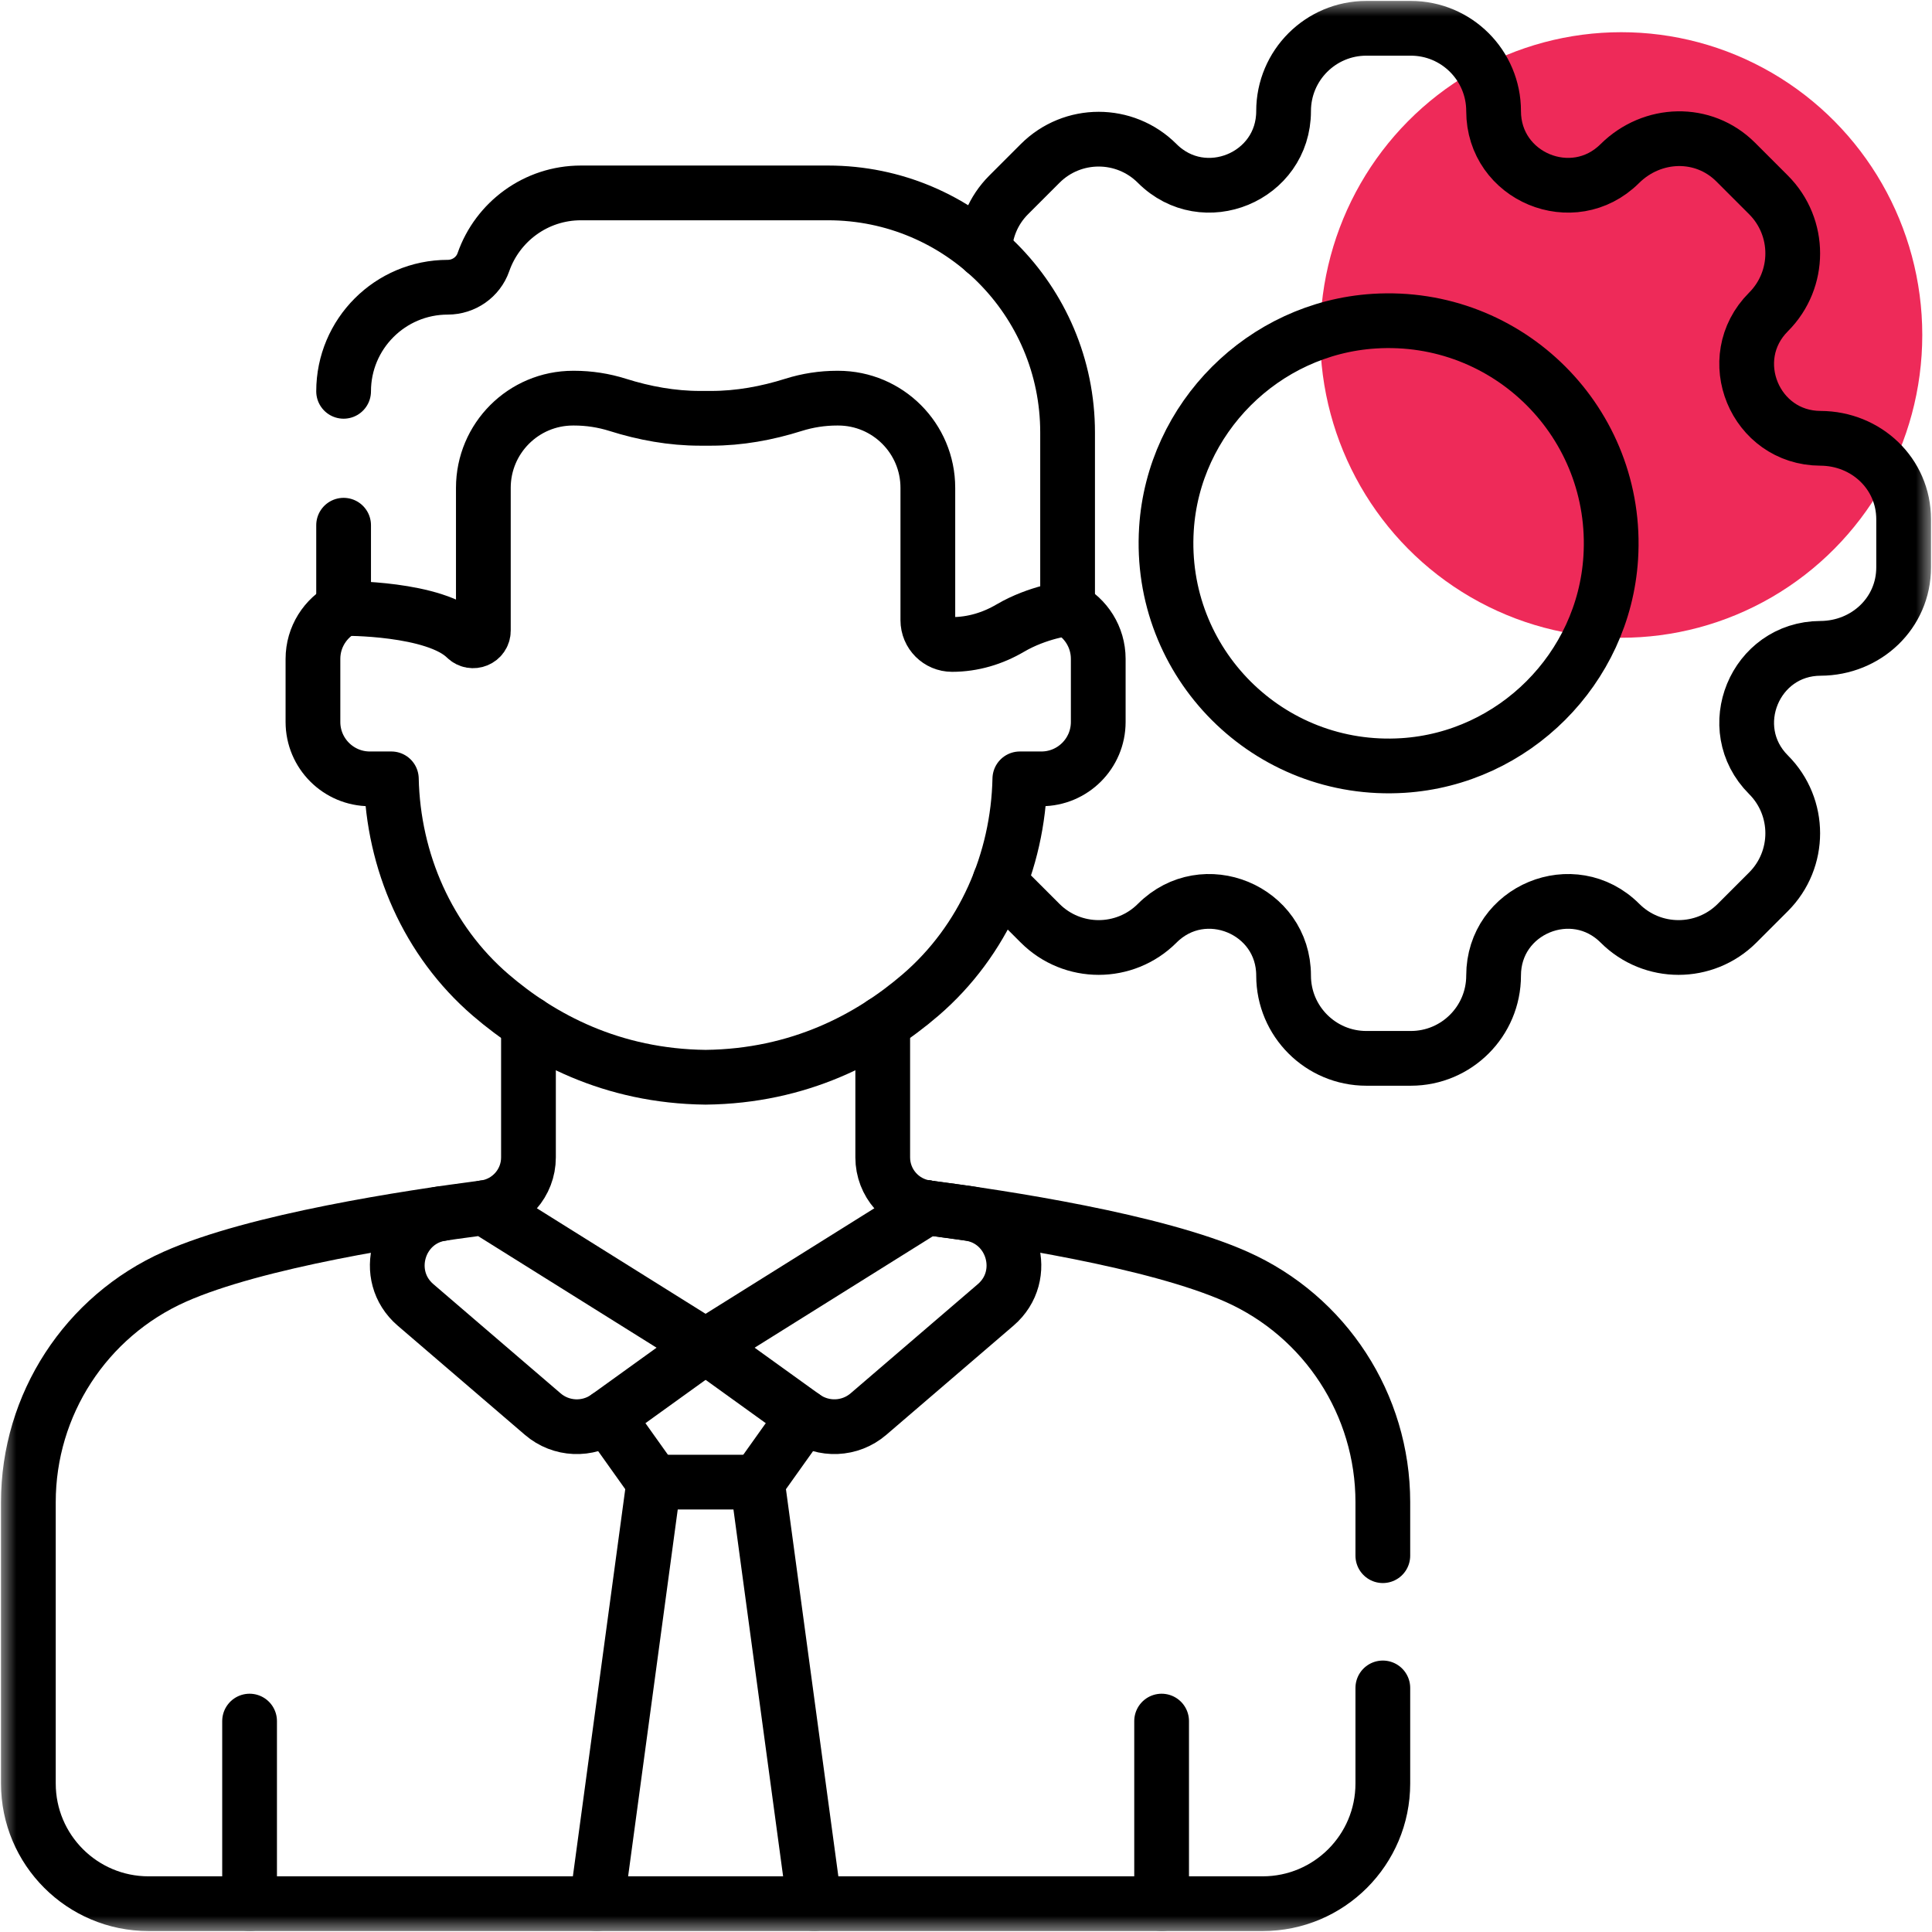 <svg width="60" height="60" viewBox="0 0 60 60" fill="none" xmlns="http://www.w3.org/2000/svg">
<g clip-path="url(#clip0_16361_8380)">
<ellipse cx="50.349" cy="10.403" rx="9.349" ry="9.403" fill="#EE2A59"/>
<mask id="mask0_16361_8380" style="mask-type:luminance" maskUnits="userSpaceOnUse" x="0" y="0" width="60" height="60">
<path d="M0 3.8147e-06H60V60H0V3.8147e-06Z" fill="white"/>
</mask>
<g mask="url(#mask0_16361_8380)">
<path d="M28.787 37.505C31.128 37.809 35.885 38.531 38.401 39.652C41.164 40.882 42.945 43.624 42.945 46.649V48.313" stroke="black" stroke-width="1.7" stroke-miterlimit="10" stroke-linecap="round" stroke-linejoin="round"/>
<path d="M7.751 59.121V53.45" stroke="black" stroke-width="1.7" stroke-miterlimit="10" stroke-linecap="round" stroke-linejoin="round"/>
<path d="M36.075 59.121V53.45" stroke="black" stroke-width="1.7" stroke-miterlimit="10" stroke-linecap="round" stroke-linejoin="round"/>
<path d="M10.671 16.311V18.895C10.671 18.895 13.508 18.862 14.468 19.808C14.67 20.007 15.011 19.867 15.011 19.584V15.151C15.011 13.612 16.258 12.365 17.797 12.365H17.831C18.292 12.365 18.748 12.436 19.183 12.573C20.013 12.835 20.872 12.991 21.741 12.991H22.085C22.955 12.991 23.813 12.835 24.643 12.573C25.078 12.436 25.534 12.365 25.995 12.365H26.029C27.568 12.365 28.815 13.612 28.815 15.151V19.262C28.815 19.677 29.152 20.014 29.567 20.014H29.57C30.207 20.014 30.826 19.829 31.375 19.506C32.235 19.002 33.155 18.895 33.155 18.895V13.431C33.155 9.322 29.824 5.991 25.715 5.991H18.042C16.641 5.991 15.45 6.889 15.013 8.141C14.85 8.61 14.402 8.92 13.905 8.92C12.119 8.92 10.671 10.368 10.671 12.153" stroke="black" stroke-width="1.7" stroke-miterlimit="10" stroke-linecap="round" stroke-linejoin="round"/>
<path d="M10.674 18.895C10.107 19.19 9.719 19.781 9.719 20.463V22.421C9.719 23.397 10.511 24.188 11.486 24.188H12.154C12.21 26.752 13.287 29.22 15.233 30.896C16.8 32.245 19.003 33.423 21.913 33.455C24.823 33.423 27.026 32.245 28.593 30.896C30.54 29.22 31.617 26.752 31.672 24.188H32.34C33.316 24.188 34.107 23.397 34.107 22.421V20.463C34.107 19.781 33.719 19.19 33.153 18.896" stroke="black" stroke-width="1.7" stroke-miterlimit="10" stroke-linecap="round" stroke-linejoin="round"/>
<path d="M13.728 37.686C12.35 37.888 11.848 39.618 12.905 40.525L16.856 43.916C17.424 44.404 18.253 44.44 18.862 44.002L21.913 41.805" stroke="black" stroke-width="1.7" stroke-miterlimit="10" stroke-linecap="round" stroke-linejoin="round"/>
<path d="M21.913 41.805L24.964 44.002C25.573 44.439 26.402 44.404 26.97 43.916L30.921 40.525C31.978 39.618 31.476 37.888 30.098 37.686L28.787 37.505" stroke="black" stroke-width="1.7" stroke-miterlimit="10" stroke-linecap="round" stroke-linejoin="round"/>
<path d="M16.412 31.784V35.944C16.412 36.736 15.824 37.403 15.039 37.505" stroke="black" stroke-width="1.7" stroke-miterlimit="10" stroke-linecap="round" stroke-linejoin="round"/>
<path d="M28.787 37.505C28.002 37.403 27.414 36.736 27.414 35.944V31.784" stroke="black" stroke-width="1.7" stroke-miterlimit="10" stroke-linecap="round" stroke-linejoin="round"/>
<path d="M42.945 52.42V55.388C42.945 57.45 41.274 59.121 39.212 59.121H4.614C2.553 59.121 0.881 57.45 0.881 55.388V46.649C0.881 43.624 2.662 40.882 5.426 39.651C7.942 38.531 12.698 37.809 15.039 37.505L21.913 41.804L28.787 37.505" stroke="black" stroke-width="1.7" stroke-miterlimit="10" stroke-linecap="round" stroke-linejoin="round"/>
<path d="M23.521 46.029L24.964 44.002" stroke="black" stroke-width="1.7" stroke-miterlimit="10" stroke-linecap="round" stroke-linejoin="round"/>
<path d="M18.862 44.002L20.305 46.029" stroke="black" stroke-width="1.7" stroke-miterlimit="10" stroke-linecap="round" stroke-linejoin="round"/>
<path d="M25.293 59.121L23.521 46.029H20.305L18.534 59.121" stroke="black" stroke-width="1.7" stroke-miterlimit="10" stroke-linecap="round" stroke-linejoin="round"/>
<path d="M31.052 27.367C31.134 27.482 31.223 27.593 31.326 27.696L32.302 28.672C33.306 29.676 34.934 29.676 35.938 28.672C37.386 27.223 39.863 28.249 39.863 30.297C39.863 31.717 41.014 32.868 42.434 32.868H43.814C45.234 32.868 46.385 31.717 46.385 30.297C46.385 28.249 48.861 27.223 50.31 28.672C51.314 29.676 52.942 29.676 53.946 28.672L54.922 27.696C55.926 26.692 55.926 25.064 54.922 24.06C53.476 22.614 54.496 20.142 56.538 20.135C57.958 20.129 59.119 19.039 59.119 17.62V16.128C59.119 14.708 57.958 13.618 56.538 13.612C54.496 13.605 53.476 11.134 54.922 9.688H54.922C55.926 8.683 55.926 7.056 54.922 6.052L53.906 5.036C52.903 4.032 51.311 4.082 50.303 5.082C48.854 6.521 46.385 5.495 46.385 3.45C46.385 2.03 45.234 0.879 43.814 0.879H42.434C41.014 0.879 39.863 2.03 39.863 3.45C39.863 5.498 37.386 6.524 35.938 5.076C34.934 4.071 33.306 4.071 32.302 5.076L31.326 6.052C30.841 6.536 30.593 7.166 30.576 7.802M50.023 17.323C49.806 20.764 47.014 23.555 43.573 23.773C39.401 24.037 35.961 20.597 36.225 16.424C36.442 12.984 39.234 10.192 42.675 9.974C46.847 9.711 50.287 13.15 50.023 17.323Z" stroke="black" stroke-width="1.7" stroke-miterlimit="10" stroke-linecap="round" stroke-linejoin="round"/>
</g>
</g>
<defs>
<clipPath id="clip0_16361_8380">
<rect width="60" height="60" fill="white"/>
</clipPath>
</defs>
</svg>
